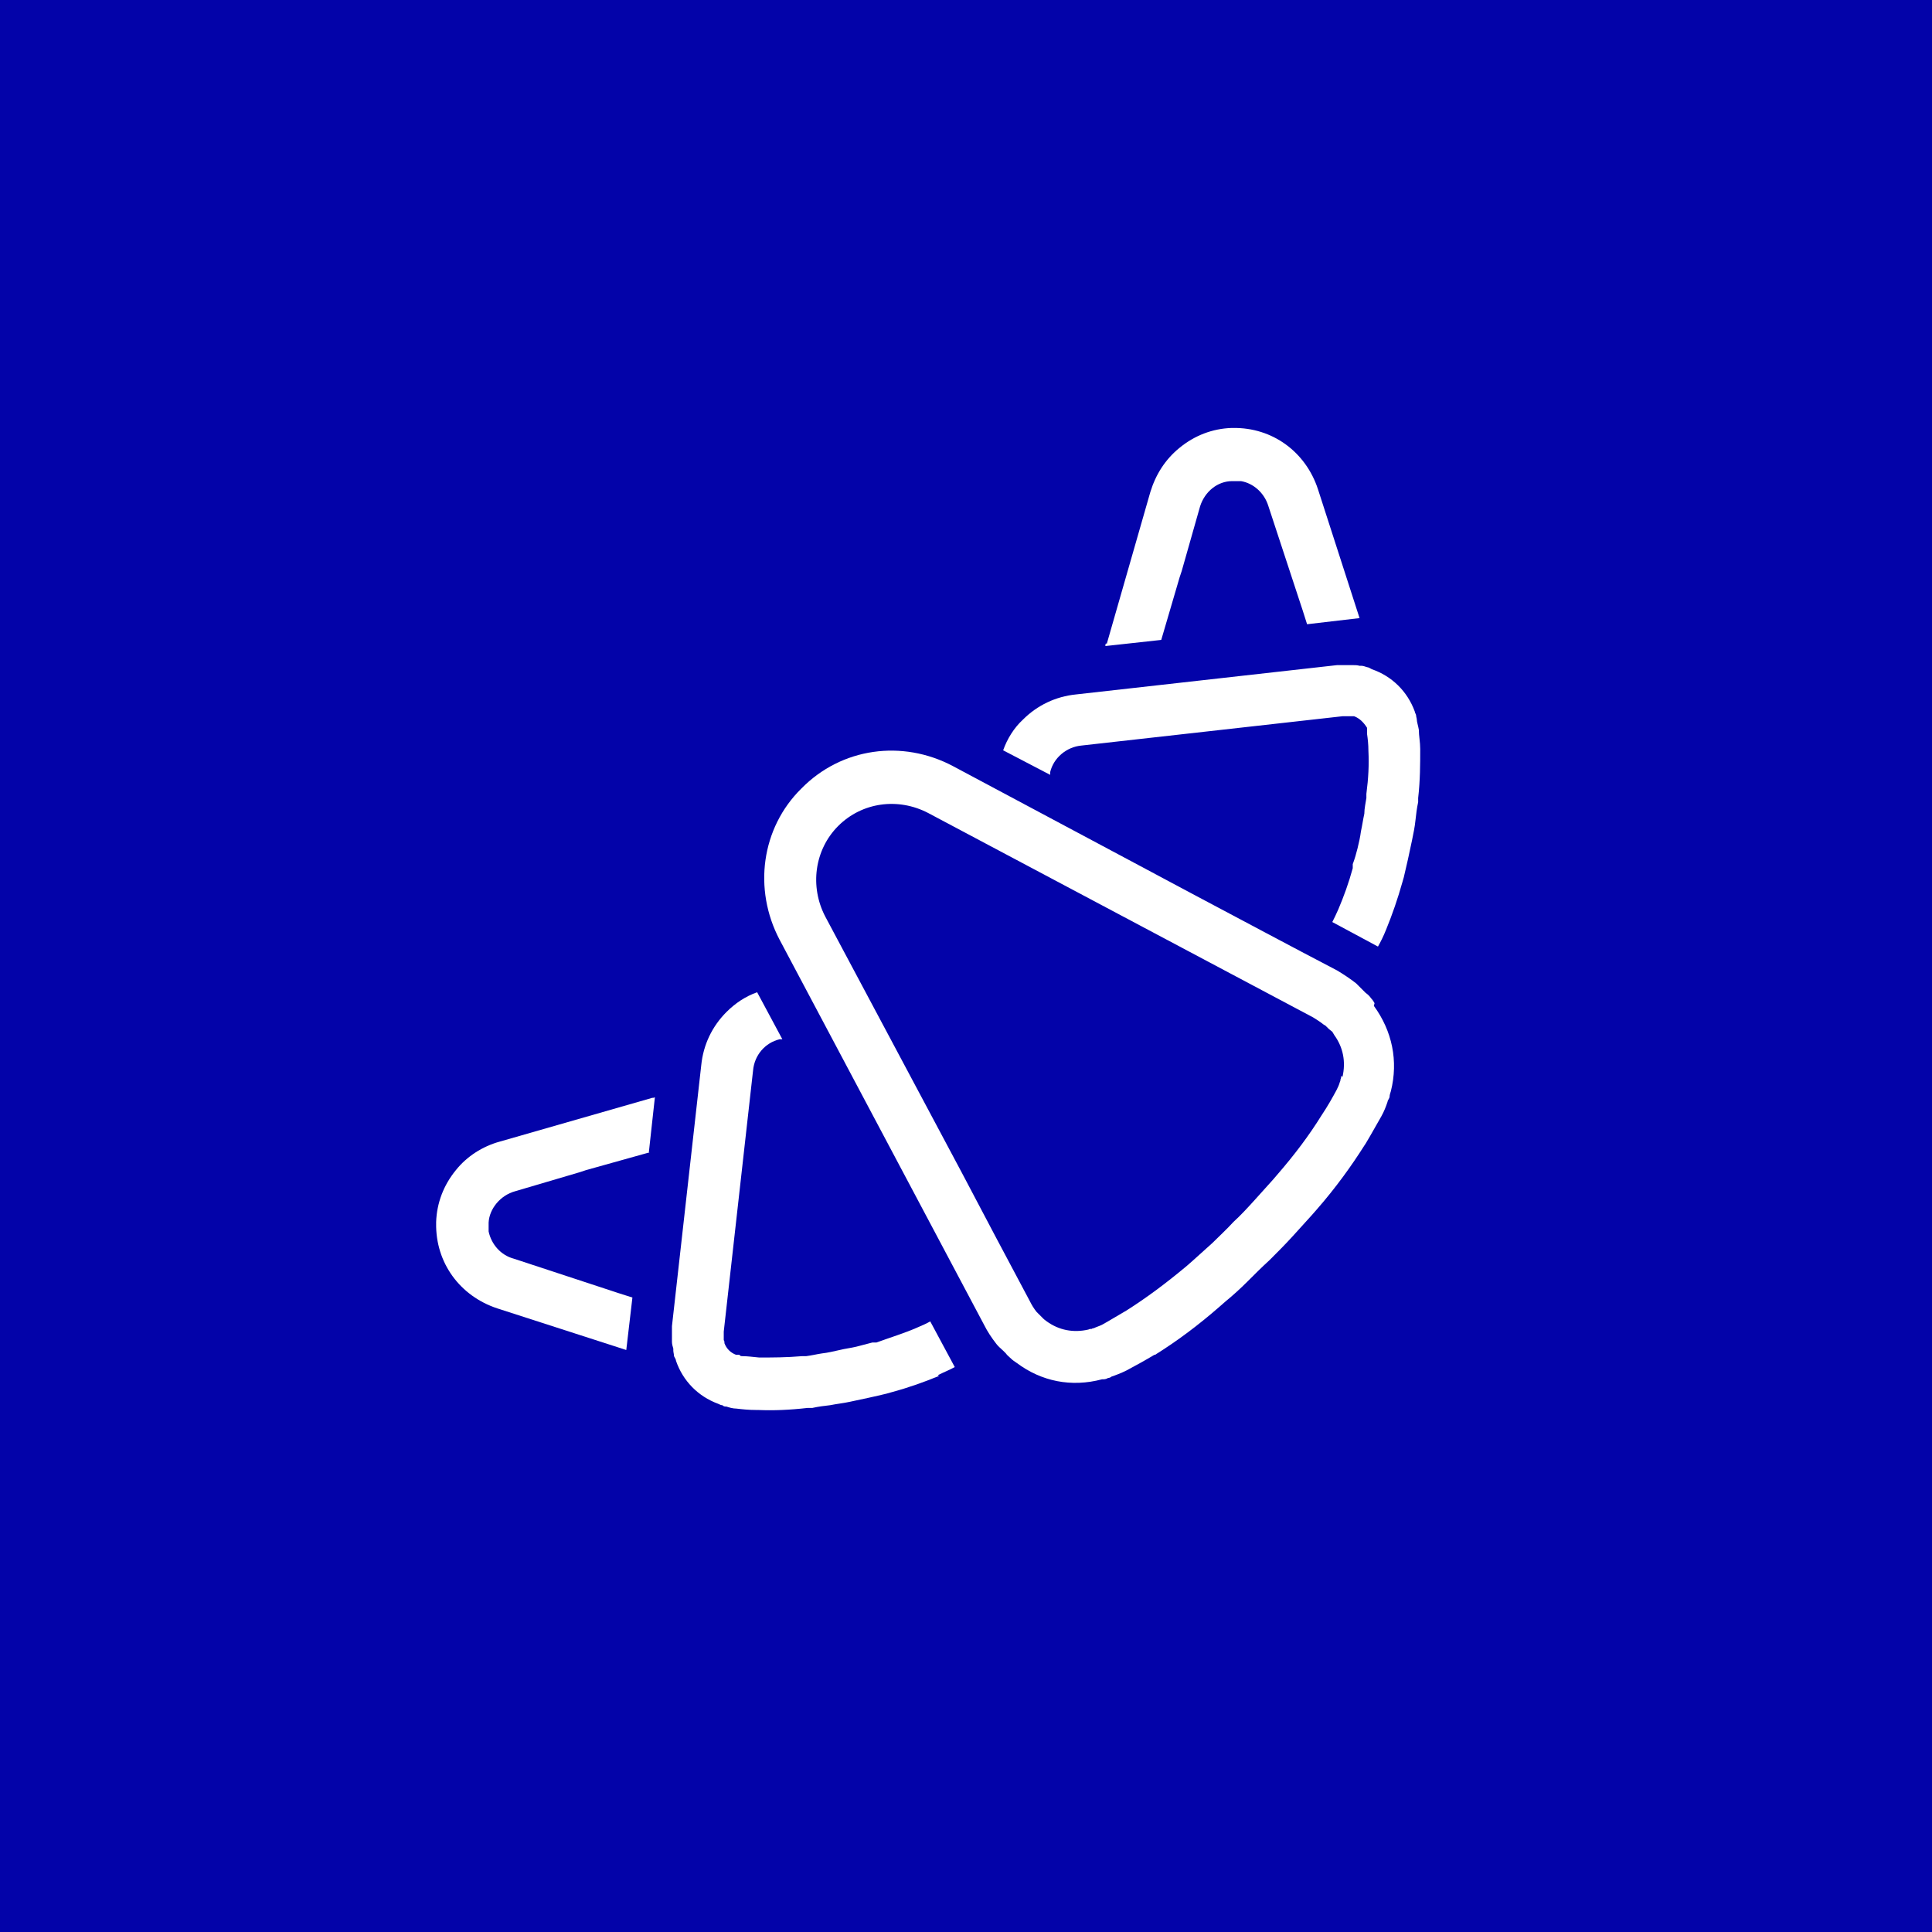 <?xml version="1.0" encoding="UTF-8"?>
<svg id="Livello_1" xmlns="http://www.w3.org/2000/svg" version="1.1" viewBox="0 0 283.5 283.5">
  <!-- Generator: Adobe Illustrator 29.3.0, SVG Export Plug-In . SVG Version: 2.1.0 Build 67)  -->
  <defs>
    <style>
      .st0 {
        fill: #fff;
      }

      .st1 {
        fill: #0303a9;
      }
    </style>
  </defs>
  <path class="st1" d="M0,0v283.5h283.5V0H0Z"/>
  <g>
    <path class="st0" d="M162.4,94.5l6.4-22.3c.8-2.6,2.2-4.8,4.3-6.5,2.2-1.8,4.8-2.8,7.6-2.9h.2c5.8-.1,10.7,3.5,12.5,9l6.1,18.9-7.7.9-.7-2.2-.2-.6-4.8-14.6c-.6-1.9-2.2-3.3-4-3.6h-1.3c-2.1,0-4,1.5-4.7,3.7l-2.7,9.5-.3.9-2.7,9.2-8.2.9c0-.1,0-.3.1-.4Z"/>
    <path class="st0" d="M95.3,169.1l-9.3,2.6-.9.3-9.5,2.8c-2.2.6-3.8,2.6-3.9,4.6v1.3c.4,1.9,1.8,3.5,3.7,4l14.6,4.8.6.2,2.2.7-.9,7.7-18.9-6.1c-5.5-1.8-9.1-6.7-9-12.5v-.2c.1-2.8,1.1-5.4,2.9-7.6,1.6-2,3.9-3.5,6.5-4.2l22.3-6.4c.1,0,.3,0,.4-.1l-.9,8.2Z"/>
    <path class="st0" d="M137.8,201.9c-2.2.9-4.4,1.7-7,2.4l-.7.2c-.8.2-1.7.4-2.6.6-.9.2-1.9.4-2.8.6-.9.2-1.9.3-2.9.5-.9.1-1.7.2-2.6.4h-.7c-2.6.3-5,.4-7.3.3h-.3c-1,0-2-.1-2.8-.2-.6,0-1.2-.2-1.5-.3-.2,0-.4,0-.6-.2-.2,0-.4-.1-.6-.2-3-1.1-5.2-3.4-6.2-6.3,0-.2-.2-.5-.3-.7,0-.3-.1-.6-.1-.8v-.3c-.1-.3-.2-.7-.2-1,0-.7,0-1.5,0-2.3l4.3-38.3c.3-3,1.6-5.7,3.7-7.8,1.3-1.3,2.8-2.3,4.5-2.9l3.7,6.9h-.4c-2.1.5-3.7,2.3-3.9,4.6l-4.3,38.3c0,.3,0,.6,0,.9v.3c0,.1.1.2.1.3,0,0,0,.1,0,.2.3.8.9,1.4,1.7,1.7h.5c.1.2.3.2.4.2.7,0,1.5.1,2.5.2,1.9,0,4,0,6.3-.2h.6c.8-.1,1.6-.3,2.3-.4.9-.1,1.7-.3,2.6-.5.8-.2,1.7-.3,2.5-.5.8-.2,1.5-.4,2.3-.6h.6c2.2-.8,4.2-1.4,6-2.2.7-.3,1.4-.6,1.9-.9l3.6,6.7c-.7.4-1.5.7-2.5,1.2Z"/>
    <path class="st0" d="M201.7,147.2c-.1-.2-.3-.5-.5-.7-.2-.3-.5-.6-.8-.8l-.4-.4c-.3-.3-.7-.7-1-1-.9-.7-1.8-1.3-2.8-1.9-6.9-3.6-13.8-7.3-20.6-10.9l-35.8-19.1c-7.4-3.9-16.3-2.7-22.2,3.3-5.9,5.8-7.1,14.8-3.2,22.2l30,56.5c.5,1,1.1,1.9,1.8,2.8.3.4.7.7,1,1l.4.4c.2.3.5.5.8.8.2.2.5.4.8.6,3.6,2.7,8,3.6,12.5,2.4.3,0,.6,0,.9-.2.2,0,.4-.1.5-.2.6-.2,1.4-.5,2.2-.9,1.3-.7,2.6-1.4,4.1-2.3h0s.1,0,.1,0c3.2-2,6.3-4.3,9.5-7.1l.8-.7c1.1-.9,2.2-1.9,3.2-2.9,1.1-1.1,2.2-2.2,3.3-3.2,1.1-1.1,2.2-2.2,3.3-3.4,1-1.1,1.9-2.1,2.9-3.2l.7-.8c2.8-3.2,5.1-6.4,7-9.4l.2-.3c.9-1.5,1.6-2.8,2.3-4,.4-.7.7-1.5.9-2.1,0-.2.2-.4.3-.7,0-.3.1-.6.2-.9,1.1-4.4.2-8.8-2.5-12.5ZM196.8,157.9c0,.2,0,.3-.1.5,0,.1,0,.2-.1.4-.1.4-.3.8-.5,1.2-.6,1.1-1.2,2.2-2.2,3.7-1.8,2.9-3.9,5.7-6.5,8.7l-.6.7c-.9,1-1.8,2-2.7,3-1,1.1-2,2.2-3.1,3.2-1,1.1-2.1,2.1-3.1,3.1-1,.9-2,1.8-3,2.7l-.8.7c-3,2.5-5.8,4.6-8.8,6.5-1.4.8-2.5,1.5-3.6,2.1-.4.2-.8.3-1.2.5,0,0-.2,0-.3.1-.2,0-.3,0-.5.1-2.2.5-4.3.1-6.1-1.2-.1-.1-.3-.2-.5-.4l-.4-.4-.6-.6c-.4-.5-.7-1-1-1.6-3.3-6.2-6.6-12.4-9.9-18.7l-20.1-37.7c-2.3-4.4-1.6-9.8,1.9-13.3,3.5-3.5,8.8-4.2,13.2-1.9l56.5,30c.5.3,1.1.7,1.6,1.1.1,0,.2.1.4.3l.3.3.5.4c.1.2.2.3.3.5,1.3,1.8,1.7,3.9,1.2,6.1Z"/>
    <path class="st0" d="M208.4,109.8c0,2.3,0,4.7-.3,7.3v.6c-.2.9-.3,1.8-.4,2.7-.1,1-.3,1.9-.5,2.9-.2.9-.4,1.9-.6,2.8-.2.9-.4,1.7-.6,2.6l-.2.7c-.7,2.5-1.5,4.8-2.4,7-.4,1-.8,1.8-1.2,2.5l-6.7-3.6c.3-.6.6-1.2.9-1.9.8-1.9,1.5-3.8,2.1-6v-.6c.3-.8.5-1.5.7-2.3.2-.8.4-1.7.5-2.5.2-.9.3-1.7.5-2.6,0-.8.2-1.6.3-2.3v-.6c.3-2.3.4-4.3.3-6.3,0-1-.1-1.8-.2-2.5,0-.1,0-.3,0-.4v-.5c-.5-.8-1.1-1.4-1.9-1.7,0,0-.1,0-.2,0-.1,0-.2,0-.3,0h-.3c-.3,0-.6,0-.9,0l-38.3,4.3c-2.2.2-4.1,1.8-4.6,3.9v.4l-6.9-3.6c.6-1.7,1.6-3.3,2.9-4.5,2.1-2.1,4.8-3.4,7.8-3.7l38.3-4.3c.7,0,1.5,0,2.3,0,.3,0,.7,0,1,.1h.3c.2,0,.5.1.8.2.2,0,.5.2.7.3,2.9,1,5.2,3.2,6.3,6.2,0,.2.2.4.2.6,0,.2.1.4.1.6,0,.3.2.9.3,1.5,0,.9.2,1.8.2,2.8v.3Z"/>
  </g>
</svg>